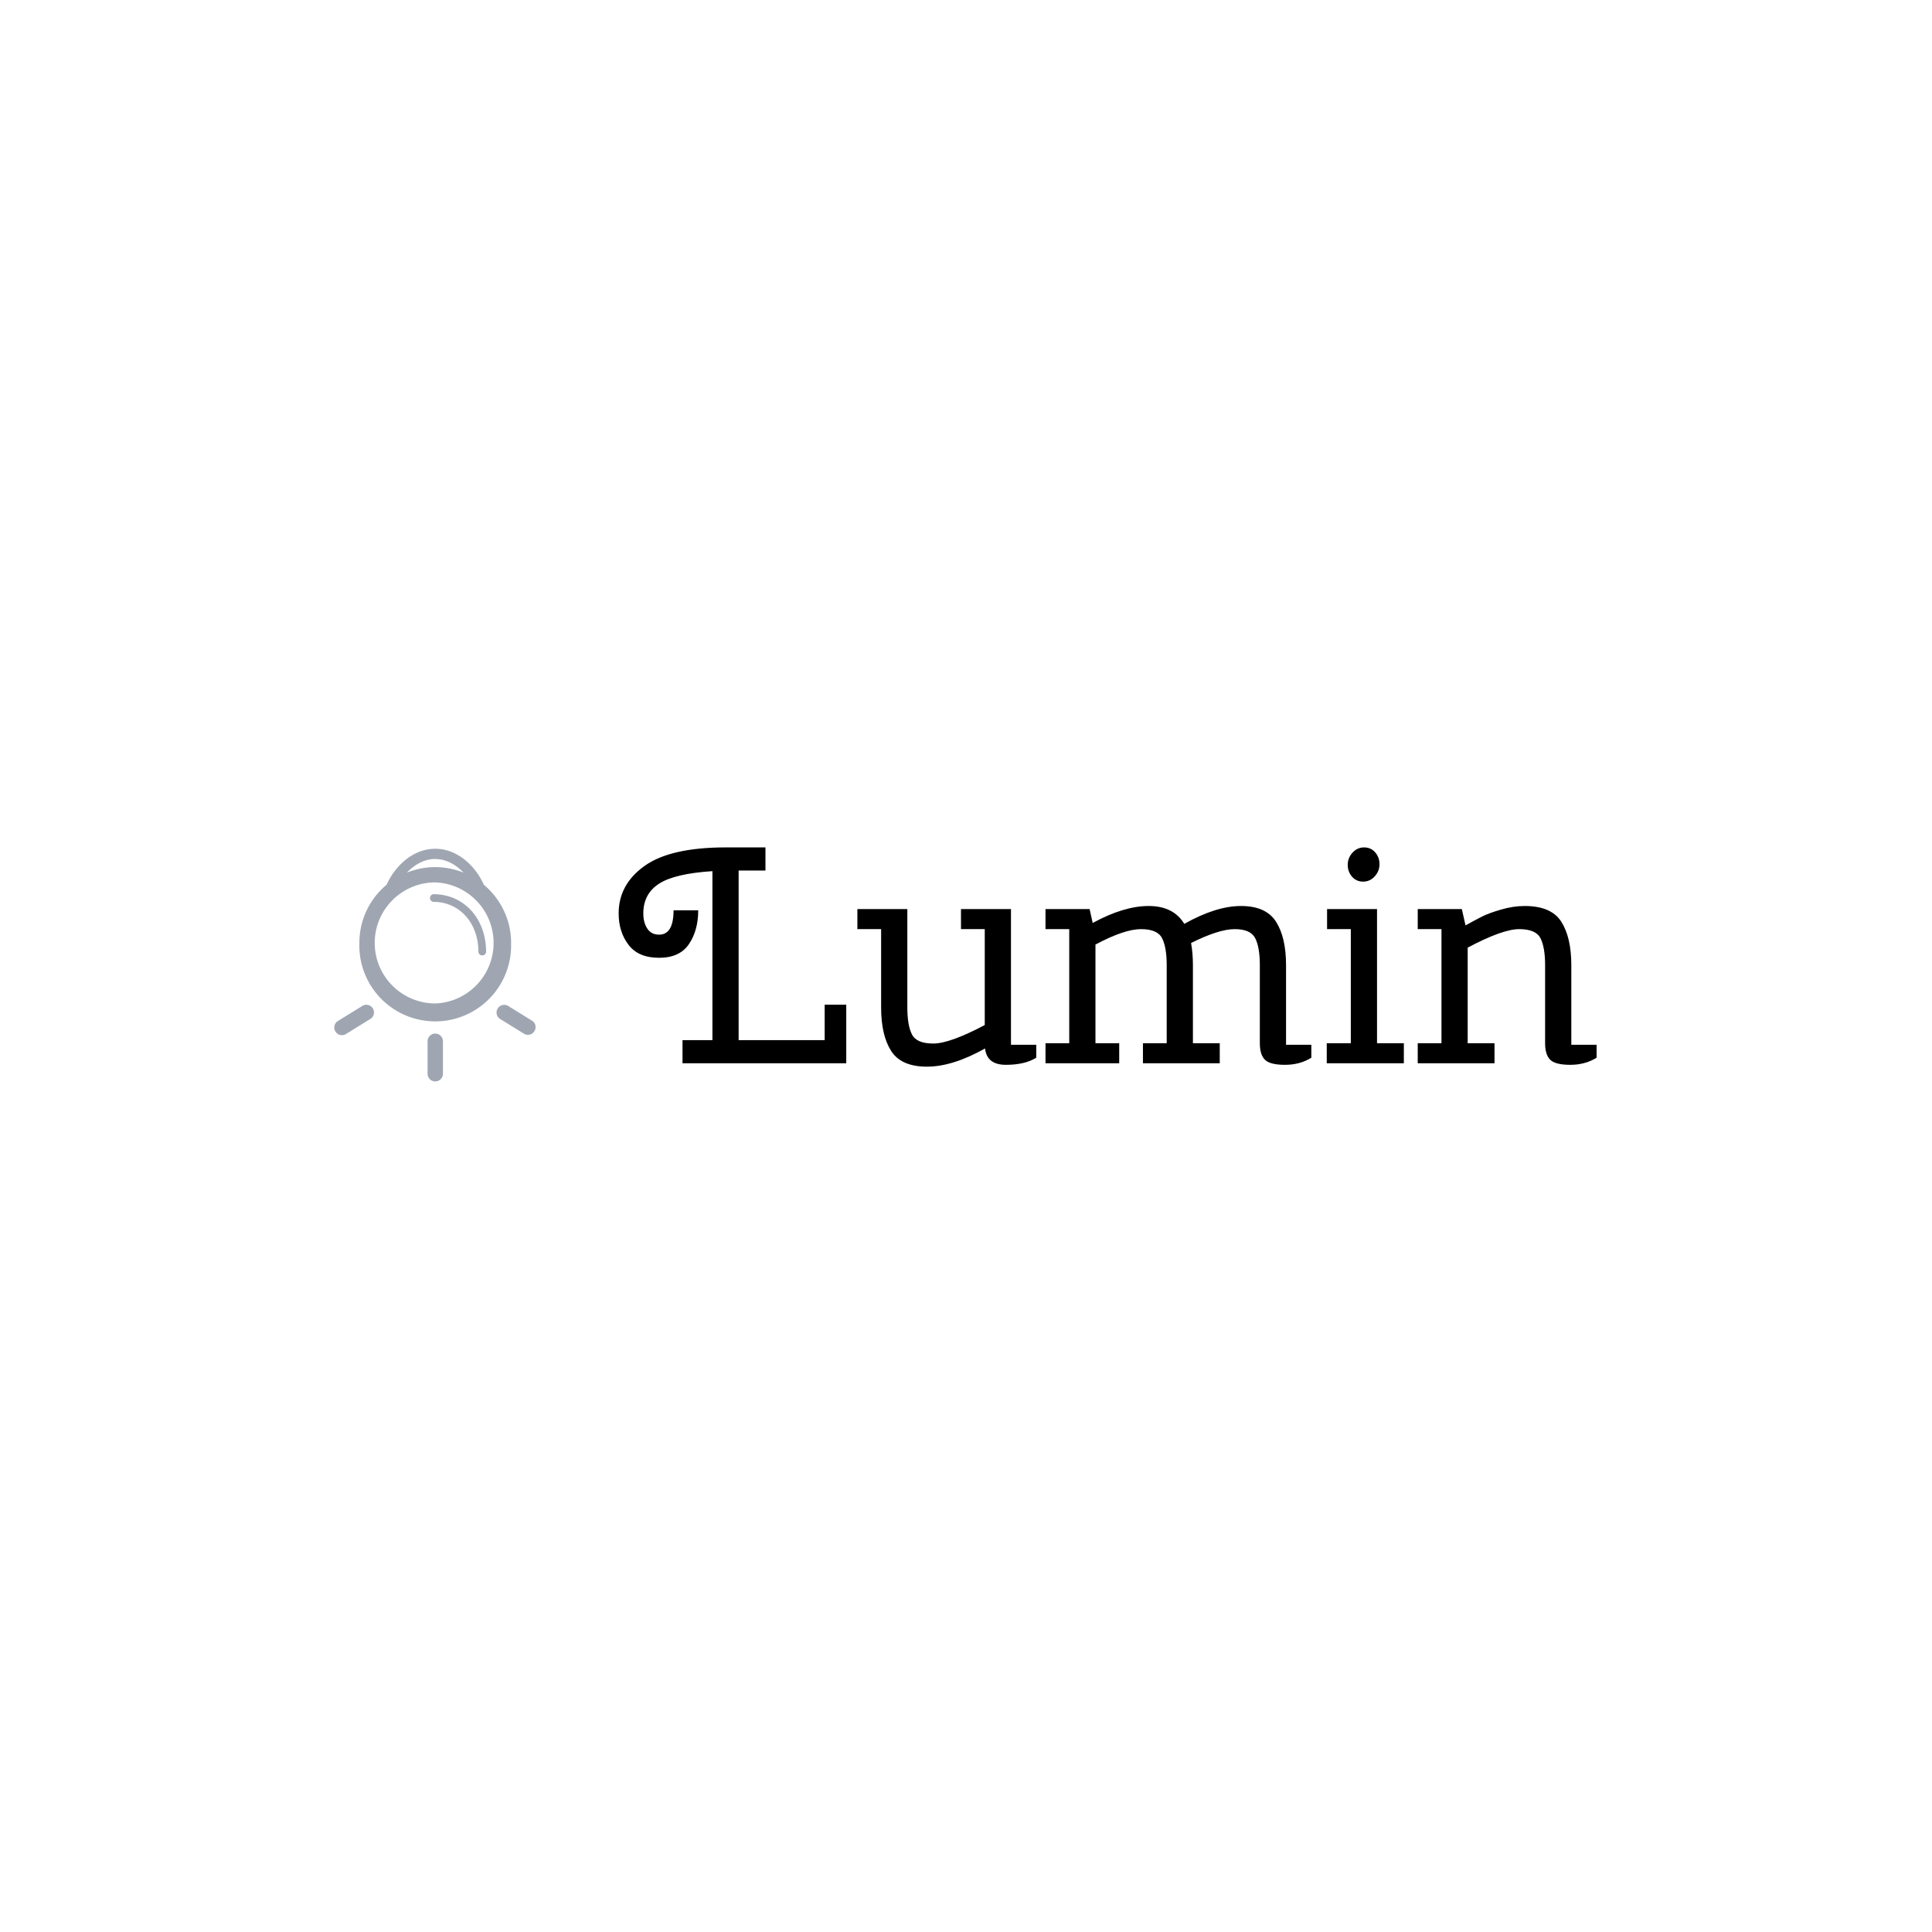 <svg xmlns="http://www.w3.org/2000/svg" version="1.1" xmlns:xlink="http://www.w3.org/1999/xlink" width="1500" height="1500" viewBox="0 0 1500 1500"><rect width="1500" height="1500" x="0" y="0" id="background" stroke="transparent" fill="#ffffff"></rect><svg xml:space="preserve" width="1000" height="1000" data-version="2" data-id="lg_F2f4bsNphifRtAP14V" viewBox="0 0 568 108" x="250" y="250"><rect width="100%" height="100%" fill="transparent"></rect><path fill="#9fa6b2" d="M83.393 43.828c0-10.286-4.681-19.517-12.025-25.66C67.705 9.882 59.713 2.297 49.945 2.297c-9.805 0-17.76 7.585-21.46 15.873a33.3 33.3 0 0 0-12.007 25.659 33.467 33.467 0 1 0 66.896 0m-33.448-37c4.81 0 9.157 2.479 12.487 5.994a33.3 33.3 0 0 0-24.974 0c3.33-3.515 7.677-6.012 12.487-6.012m0 63.695c-14.726-.02-26.657-11.951-26.677-26.677 0-14.707 11.97-26.695 26.696-26.695 14.356.534 25.72 12.328 25.72 26.695S64.3 69.988 49.945 70.524"></path><path fill="#9fa6b2" d="M49.149 22.332a1.702 1.702 0 0 0 0 3.385c11.489 0 19.832 9.287 19.832 22.089a1.702 1.702 0 0 0 3.386 0c0-14.763-9.769-25.474-23.218-25.474M17.477 71.8 7.284 78.09a3.386 3.386 0 1 0 3.552 5.735l10.175-6.29a3.386 3.386 0 1 0-3.534-5.735m61.365 5.735 10.175 6.29a3.33 3.33 0 0 0 4.662-1.11 3.33 3.33 0 0 0-1.11-4.625L82.394 71.8a3.386 3.386 0 1 0-3.552 5.735m-32.283 9.713v14.319a3.386 3.386 0 0 0 6.771 0v-14.32a3.386 3.386 0 1 0-6.771 0"></path><path d="M195.56 11.9h-11.83v74.8h37.94V71.06h9.52V96.9h-72.21V86.7h13.19V12.17q-16.73 1.09-23.6 5.57-6.87 4.49-6.87 13.06 0 4.08 1.77 6.73t5.17 2.65q6.39 0 6.39-10.74h10.88q0 8.84-4.08 14.89t-13.19 6.05-13.46-5.71q-4.36-5.71-4.36-13.87 0-12.78 11.43-20.94 11.42-8.16 35.9-8.16h17.41zm96.71 25.84h-10.48V28.9h22.04v59.84h11.15v5.71q-5.03 3.13-13.4 3.13-8.36 0-9.18-7.21-14.28 8.02-25.63 8.02-11.36 0-15.78-6.93-4.42-6.94-4.42-19.18V37.74H236.1V28.9h22.03v43.38q0 7.89 2.04 11.9t9.38 4.01q7.35 0 22.72-8.16zM395.9 96.9h-33.87v-8.84h10.48V53.65q0-7.89-2.04-11.9t-9.32-4.01-20.06 6.8v43.52h10.47v8.84h-32.5v-8.84h10.47V37.74h-10.47V28.9h19.45l1.36 6.12q13.73-7.48 24.68-7.48t15.71 7.88q14.01-7.88 25.02-7.88 11.02 0 15.44 6.93 4.42 6.94 4.42 19.18v35.09h11.15v5.71q-5.03 3.13-11.63 3.13-6.59 0-8.84-2.25-2.24-2.24-2.24-7.27V53.65q0-7.89-2.04-11.9t-9.05-4.01q-7 0-19.24 6.12.82 4.48.82 9.79v34.41h11.83zm57.8-59.16h-10.47V28.9h22.03v59.16h11.83v8.84h-34v-8.84h10.61zm5.44-20.95q-2.99 0-4.9-2.17-1.9-2.18-1.9-5.24t2.11-5.37q2.1-2.31 5.1-2.31 2.99 0 4.89 2.17 1.91 2.18 1.91 5.24t-2.11 5.37-5.1 2.31m46.1 29.11v42.16h11.83v8.84h-33.86v-8.84h10.47V37.74h-10.47V28.9h19.45l1.63 7.2q4.62-2.58 7.48-4.01T520 29.1t10.4-1.56q11.7 0 16.12 6.93 4.42 6.94 4.42 19.18v35.09h11.15v5.71q-5.03 3.13-11.63 3.13-6.59 0-8.84-2.25-2.24-2.24-2.24-7.27V53.65q0-7.89-2.04-11.9t-9.39-4.01q-7.34 0-22.71 8.16"></path></svg></svg>